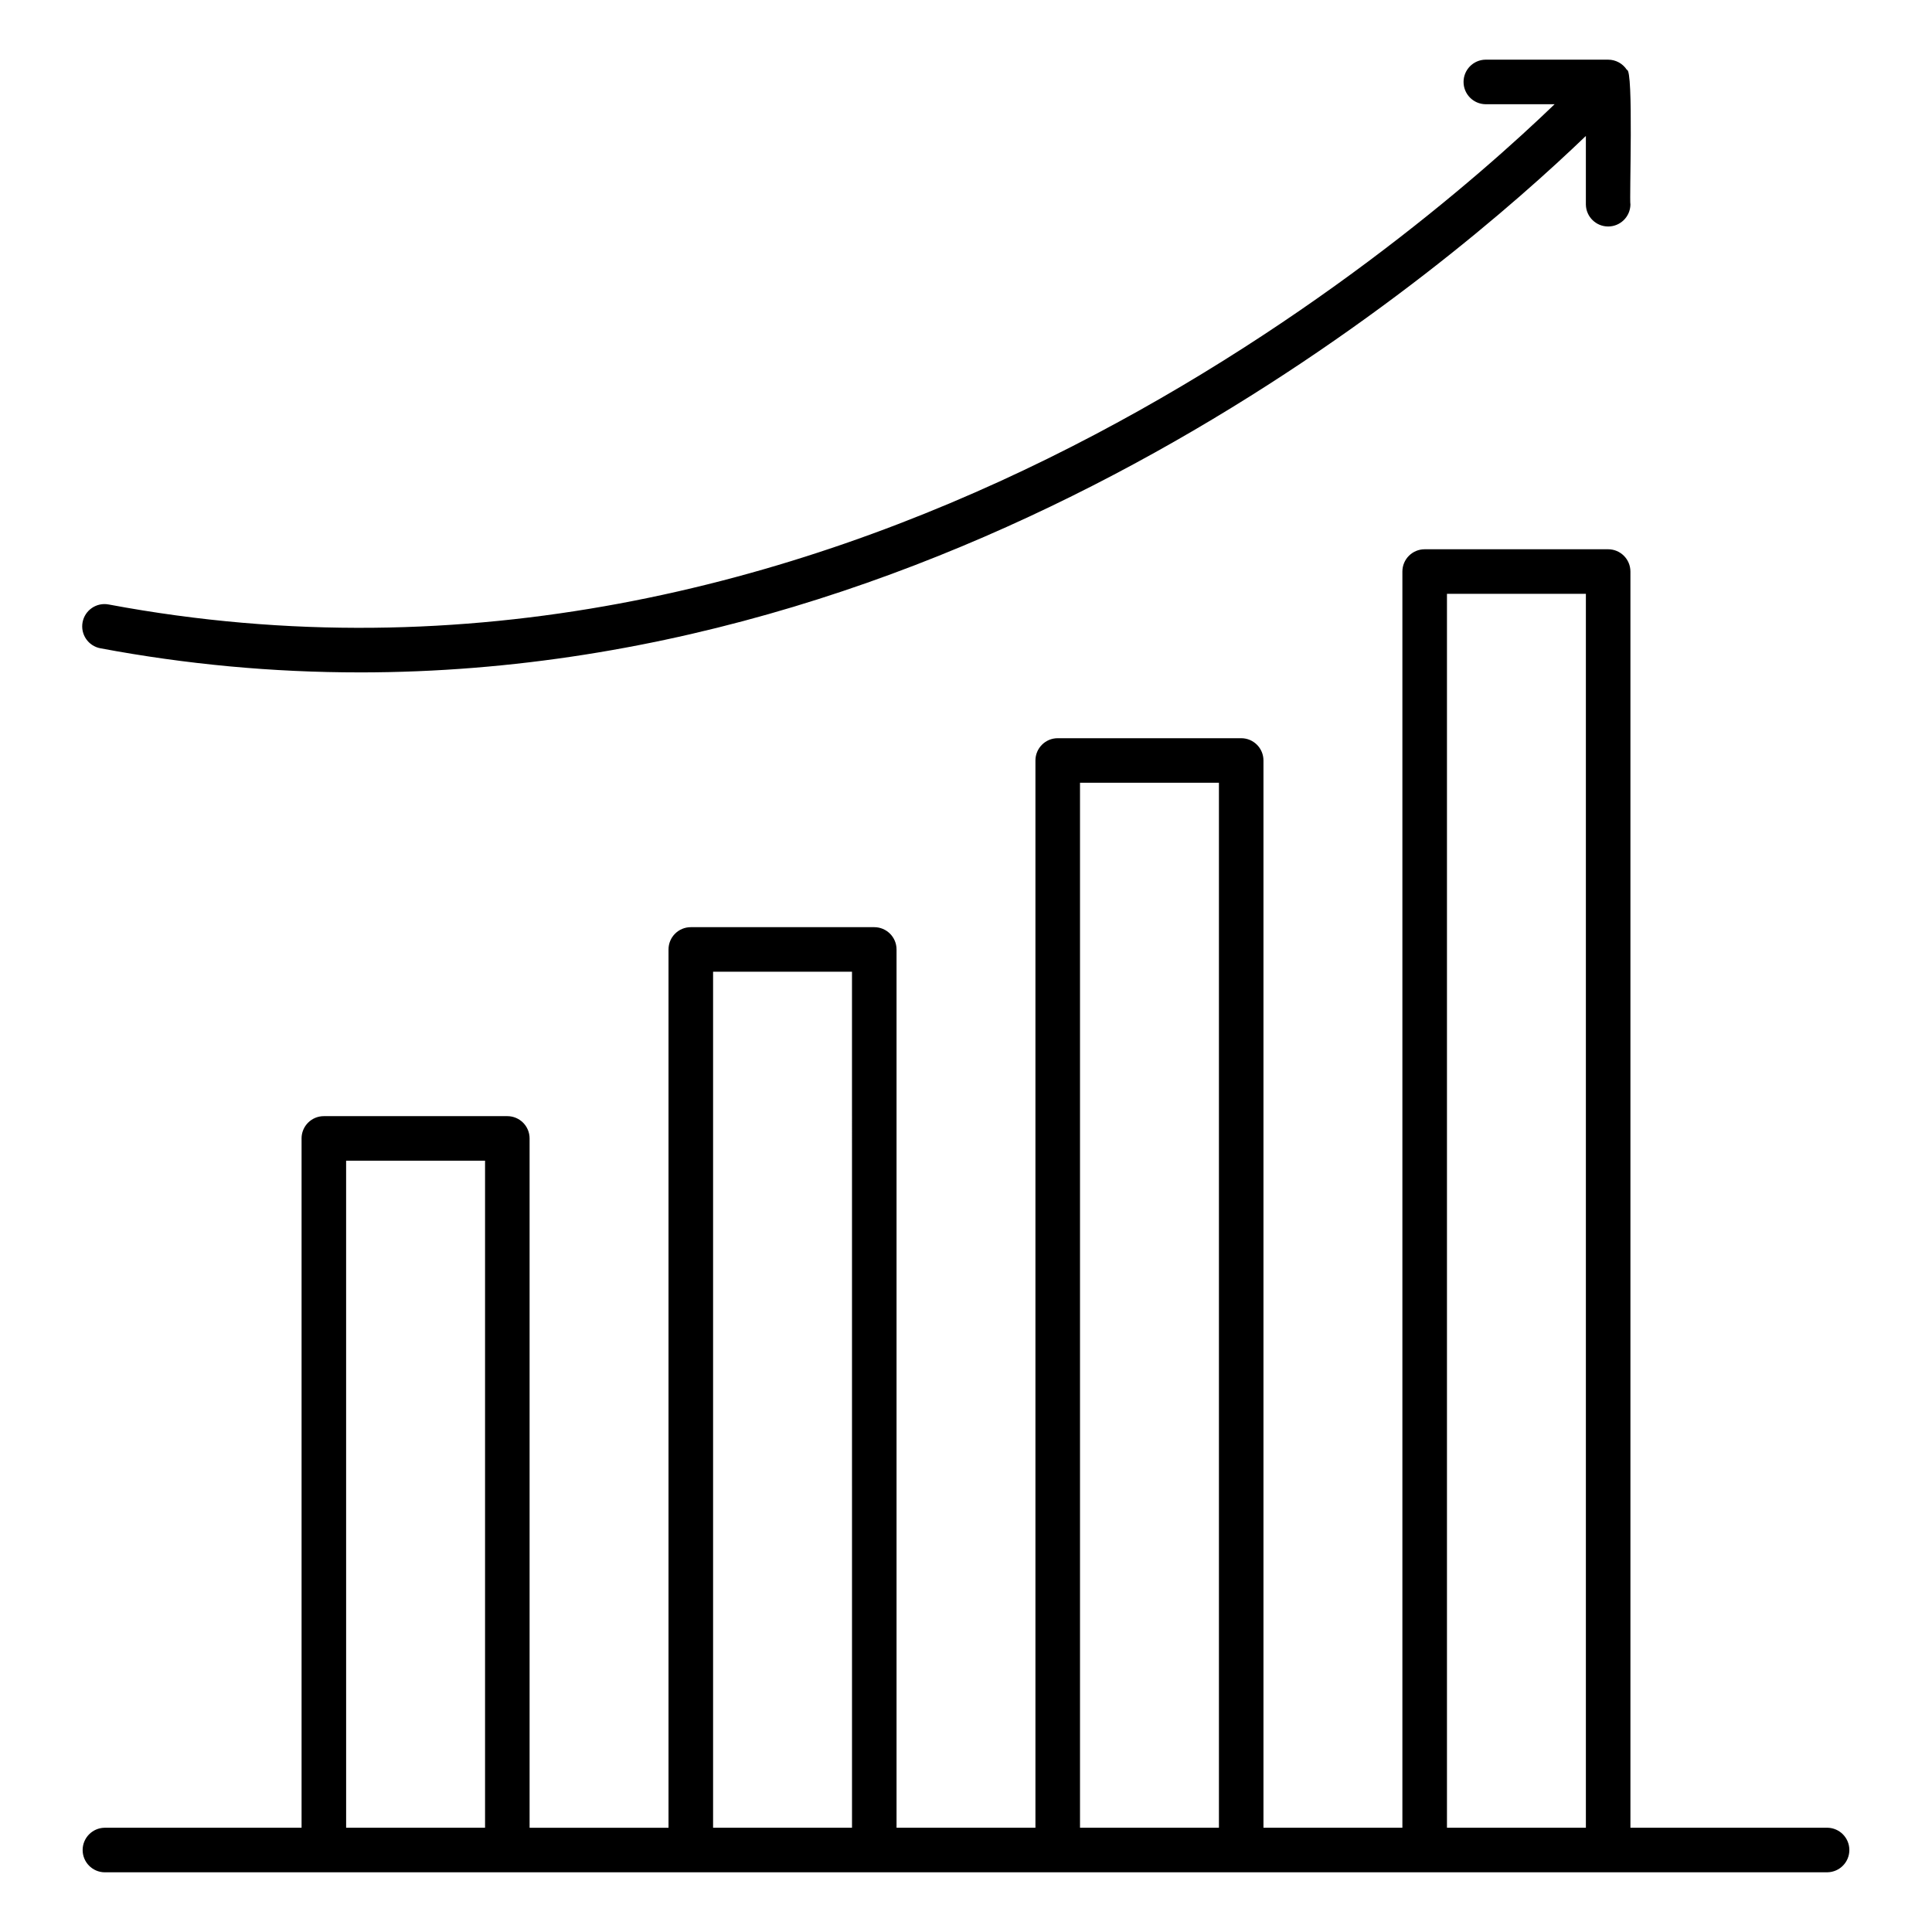 <?xml version="1.0" encoding="UTF-8"?>
<!-- Uploaded to: ICON Repo, www.svgrepo.com, Generator: ICON Repo Mixer Tools -->
<svg fill="#000000" width="800px" height="800px" version="1.1" viewBox="144 144 512 512" xmlns="http://www.w3.org/2000/svg">
 <path d="m628.31 640.18h-456.62c-3.215-0.062-5.789-2.688-5.789-5.902 0-3.219 2.574-5.84 5.789-5.906h52.23v-182.68l-0.004 0.004c0.004-3.262 2.644-5.906 5.906-5.906h48.625-0.004c3.262 0 5.906 2.644 5.906 5.906v182.68h36.816v-232.76c0-3.262 2.641-5.902 5.902-5.906h48.625c3.258 0.004 5.902 2.644 5.902 5.906v232.75h36.809v-282.83c0-3.258 2.644-5.902 5.902-5.902h48.625c3.262 0 5.902 2.644 5.902 5.902v282.83h36.816v-332.9c0-3.262 2.644-5.906 5.906-5.906h48.625-0.004c3.262 0 5.902 2.644 5.906 5.906v332.9h52.23-0.004c3.219 0.062 5.793 2.688 5.793 5.906 0 3.215-2.574 5.84-5.793 5.902zm-100.85-11.809h36.816v-327h-36.816zm-97.246 0h36.816v-276.93h-36.816zm-97.238 0h36.816l-0.004-226.85h-36.812zm-97.246 0h36.816v-176.77h-36.82zm3.606-306.18h-0.004c-23.059 0.004-46.07-2.137-68.734-6.391-3.203-0.602-5.312-3.691-4.711-6.894 0.602-3.207 3.691-5.316 6.894-4.715 191.92 35.965 344.06-94.867 383.21-132.57h-18.34c-3.219-0.062-5.793-2.688-5.793-5.902 0-3.219 2.574-5.844 5.793-5.906h32.527-0.004c1.988 0 3.844 1 4.938 2.66l0.008 0.02 0.016 0.016 0.008 0.02c1.816-0.414 0.617 34.469 0.938 35.707-0.066 3.215-2.691 5.785-5.902 5.785-3.215 0-5.84-2.57-5.906-5.785v-18.211c-35.664 34.312-160.86 142.17-324.95 142.17z"/>
</svg>